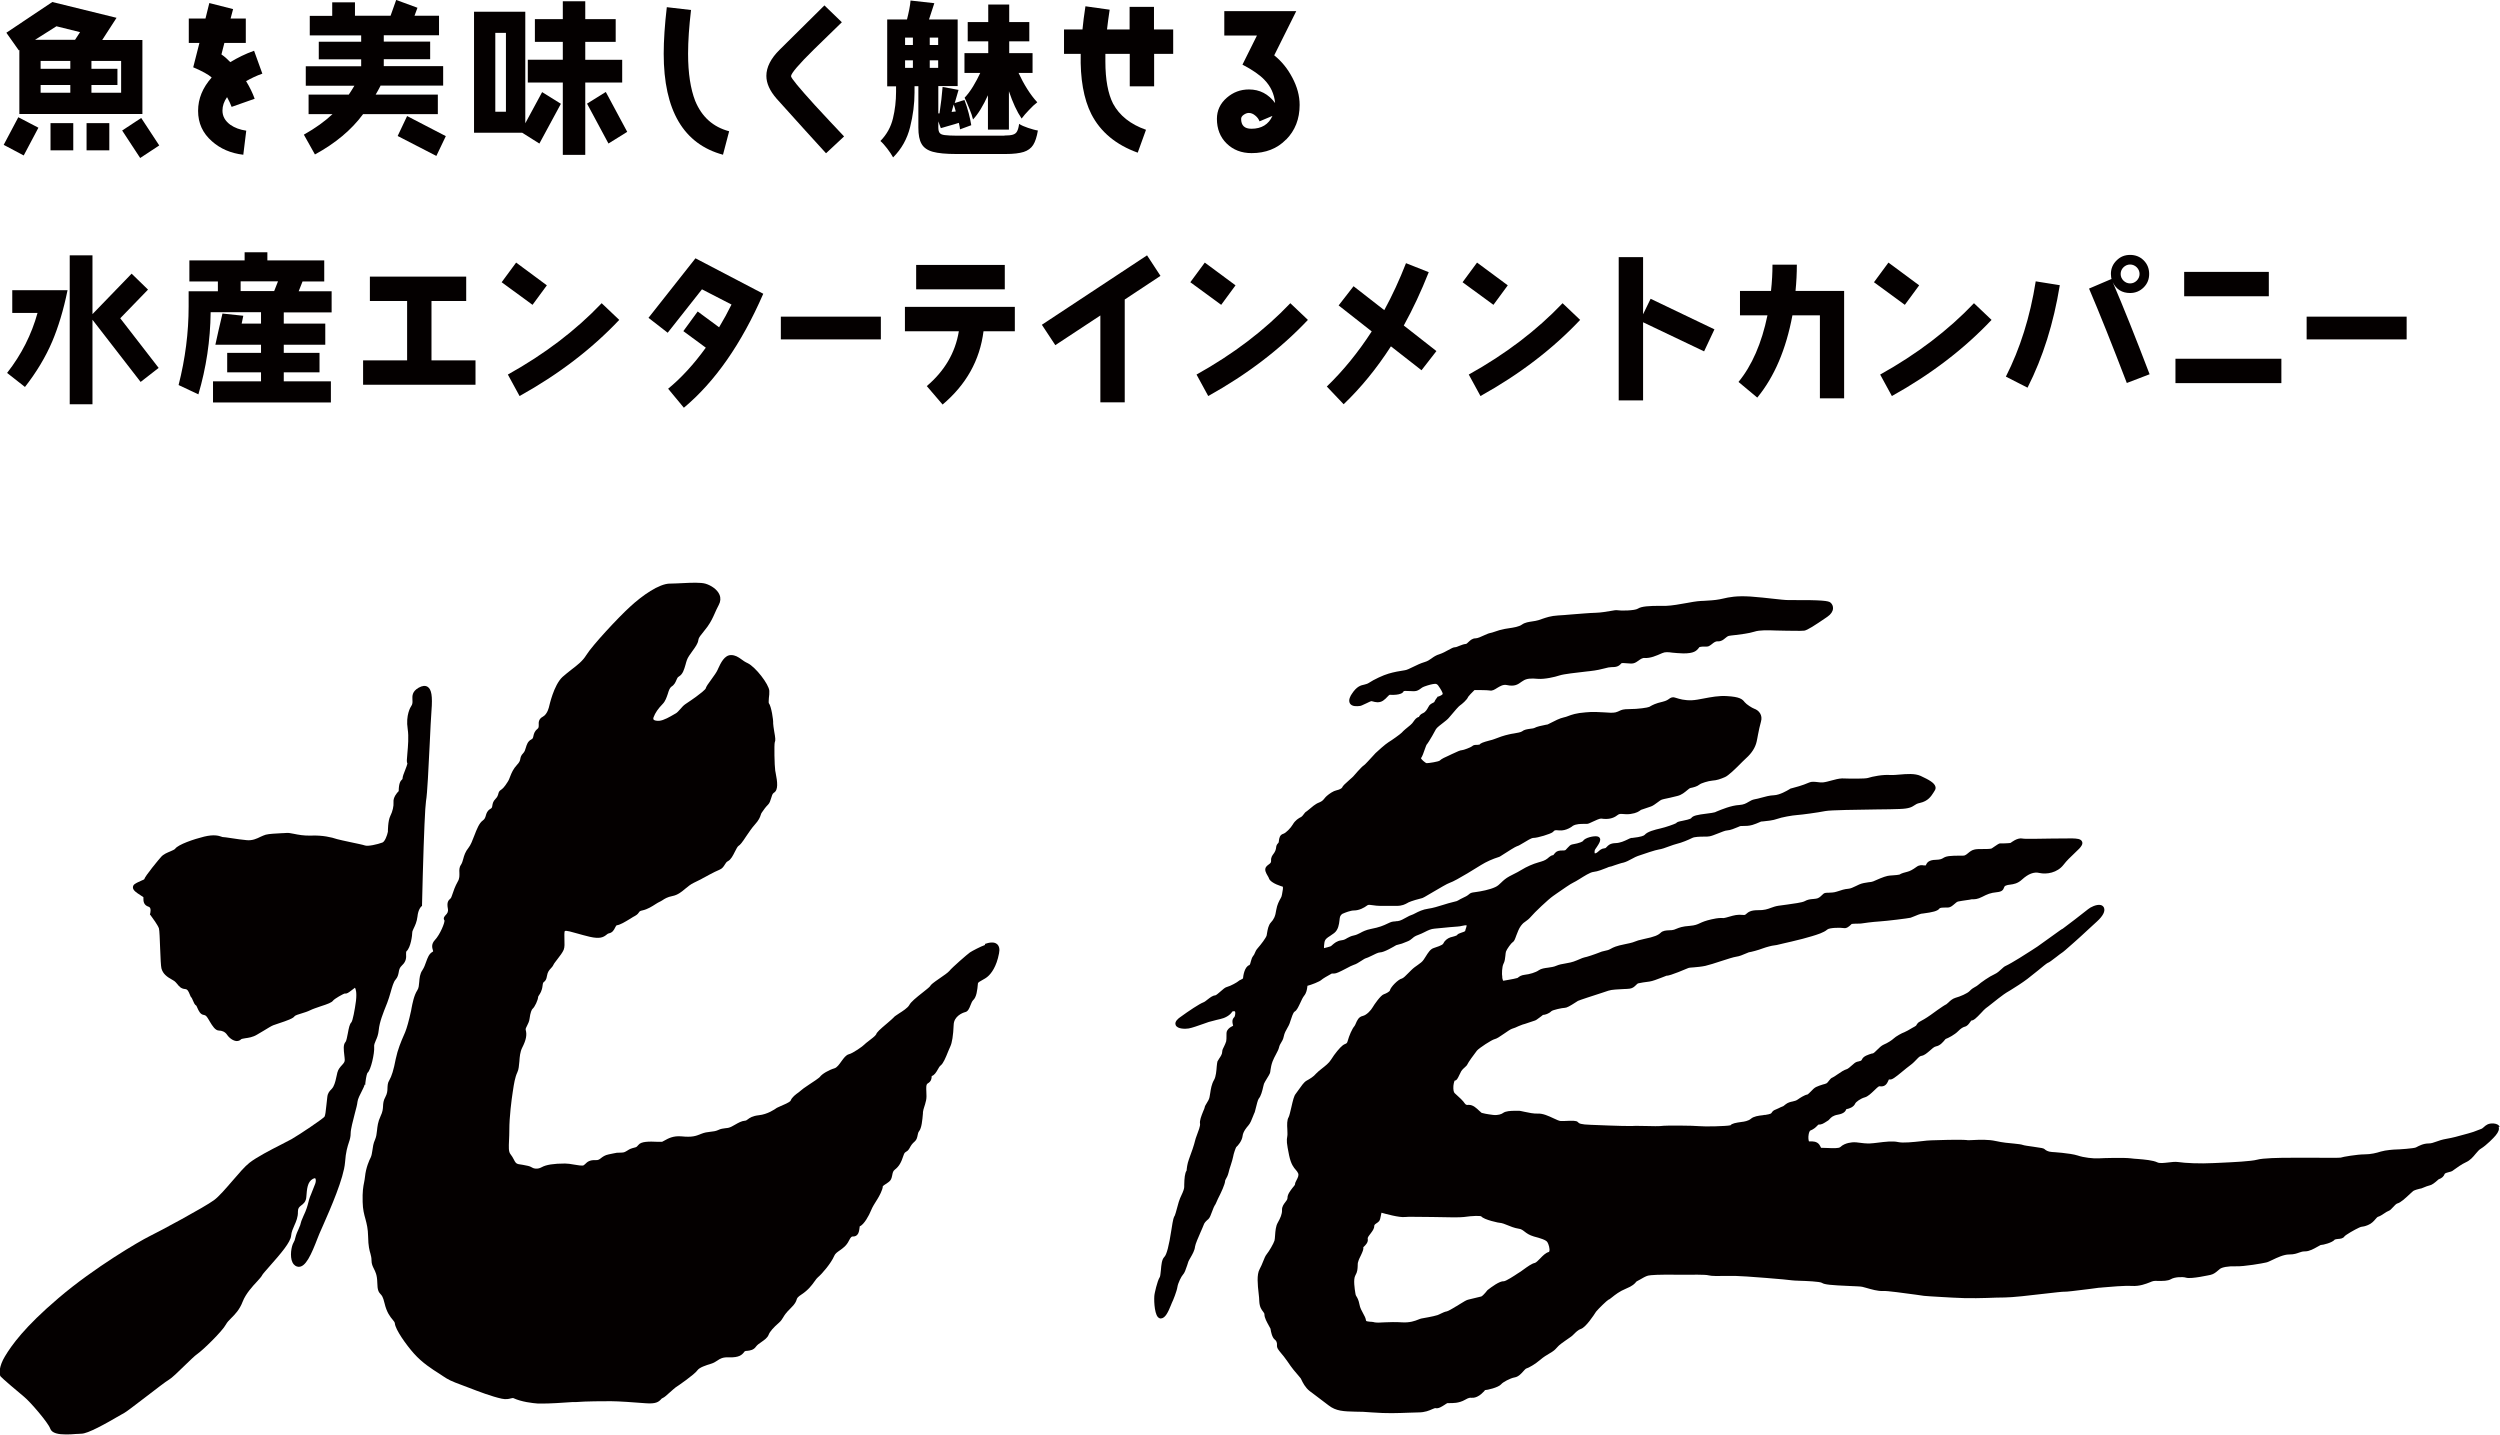 <?xml version="1.0" encoding="UTF-8"?><svg id="_レイヤー_1" xmlns="http://www.w3.org/2000/svg" width="59.7mm" height="34.26mm" viewBox="0 0 169.24 97.11"><defs><style>.cls-1{fill:#040000;stroke-width:0px;}</style></defs><path class="cls-1" d="M1.61,10.52l-1.36-.72.99-1.87,1.36.71-.99,1.87ZM1.31,7.7V3.38l-.04.02-.84-1.19L3.54.13l4.35,1.07-.97,1.5h2.72v5.01H1.31ZM3.81,1.78l-1.44.91h2.71l.34-.52-1.61-.4ZM4.76,4.12h-2.01v.53h2.01v-.53ZM4.76,5.75h-2.01v.52h2.01v-.52ZM3.42,10.17v-1.84h1.54v1.84h-1.54ZM5.86,10.17v-1.84h1.54v1.84h-1.54ZM8.2,4.12h-2.01v.53h1.76v1.1h-1.76v.52h2.01v-2.15ZM9.49,10.69l-1.22-1.86,1.29-.85,1.22,1.86-1.29.85Z"/><path class="cls-1" d="M16.66,5.49c.25.41.44.8.58,1.19l-1.56.55c-.08-.21-.18-.43-.31-.66-.21.3-.31.59-.31.91,0,.39.18.7.53.96.3.21.66.34,1.08.4l-.2,1.63c-.85-.1-1.56-.41-2.12-.91-.63-.55-.94-1.23-.94-2.06s.31-1.57.92-2.26c-.22-.2-.64-.43-1.25-.69l.42-1.65h-.72v-1.65h1.13l.26-1.05,1.61.41-.17.64h1.03v1.65h-1.45l-.2.78c.21.14.41.32.6.52.5-.3,1.02-.56,1.61-.77l.56,1.55c-.4.14-.77.32-1.12.52Z"/><path class="cls-1" d="M25.76,5.8c-.11.21-.22.42-.33.6h4.21v1.32h-5.06c-.79,1.07-1.88,1.98-3.26,2.73l-.75-1.34c.78-.44,1.42-.9,1.94-1.39h-1.62v-1.32h2.72c.13-.19.26-.4.38-.6h-3.29v-1.32h3.75v-.47h-2.87v-1.19h2.87v-.43h-3.48v-1.32h1.52V.15h1.54v.91h2.41l.38-1.07,1.44.53-.2.54h1.66v1.32h-3.74v.43h3.14v1.19h-3.14v.47h4.02v1.32h-4.26ZM29.54,10.55l-2.62-1.35.64-1.35,2.62,1.36-.64,1.34Z"/><path class="cls-1" d="M36.51,9.71l-1.16-.73h-3.26V.79h3.47v7.55l1.14-2.11,1.27.79-1.46,2.7ZM34.25,2.22h-.72v5.34h.72V2.22ZM39.62,5.58v4.9h-1.52v-4.9h-2.37v-1.54h2.37v-1.21h-1.89v-1.54h1.89V.08h1.52v1.21h2.06v1.54h-2.06v1.21h2.5v1.54h-2.5ZM41.19,9.71l-1.45-2.7,1.27-.79,1.45,2.7-1.27.79Z"/><path class="cls-1" d="M48.95,10.47c-2.67-.72-4.02-2.99-4.02-6.84,0-.89.07-1.95.21-3.15l1.64.19c-.13,1.11-.2,2.09-.2,2.96,0,1.33.17,2.39.48,3.19.45,1.09,1.21,1.77,2.3,2.06l-.42,1.6Z"/><path class="cls-1" d="M55.91,10.36c-.75-.81-1.86-2.05-3.34-3.69-.46-.53-.69-1.04-.69-1.54,0-.58.3-1.18.9-1.77l3.03-3,1.18,1.14c-.63.61-1.25,1.22-1.88,1.83-1.05,1.03-1.56,1.64-1.56,1.82,0,.13.54.78,1.61,1.96.66.72,1.32,1.42,1.98,2.12l-1.21,1.13Z"/><path class="cls-1" d="M67.98,9.17c.26,0,.46-.02.59-.06.13-.04.22-.11.28-.22.06-.11.11-.28.14-.51.15.1.36.19.6.27.25.08.47.15.67.18-.07.43-.18.76-.32.98-.14.22-.36.38-.64.47-.29.09-.69.14-1.22.14h-3.34c-.7,0-1.23-.05-1.59-.15-.36-.1-.62-.28-.76-.53-.15-.25-.22-.62-.22-1.11v-2.8h-.26v.43c0,.76-.1,1.54-.3,2.34s-.58,1.48-1.15,2.05c-.1-.18-.23-.38-.4-.6-.17-.22-.32-.39-.46-.51.43-.44.71-.95.85-1.53.14-.58.21-1.18.21-1.8v-.37h-.6V1.31h1.34c.12-.48.21-.9.24-1.28l1.61.18-.36,1.1h1.94v4.51h-1.31v1.85h.08c.1-.66.17-1.26.21-1.79l1.08.2-.26.89.66-.21c.11.29.21.59.29.91.08.32.14.59.17.8l-.76.28c0-.07-.03-.21-.08-.44-.11.04-.38.12-.81.24l-.41.12-.17-.46v.4c0,.18.03.3.09.38s.17.13.35.15.45.04.83.04h3.22ZM61.27,2.54v.5h.53v-.5h-.53ZM61.27,4.08v.51h.53v-.51h-.53ZM63.51,3.04v-.5h-.57v.5h.57ZM63.51,4.59v-.51h-.57v.51h.57ZM64.7,7.53c-.05-.2-.1-.35-.14-.46l-.14.5.29-.03ZM66.89,6.42c-.33.73-.67,1.29-1.02,1.66-.05-.21-.13-.45-.25-.73-.11-.28-.22-.53-.32-.74.19-.2.38-.45.57-.76.19-.31.35-.62.49-.92h-1.07v-1.34h1.61v-.8h-1.39v-1.3h1.39V.3h1.42v1.19h1.36v1.3h-1.36v.8h1.58v1.34h-.95c.17.37.37.74.59,1.09s.45.65.68.9c-.17.13-.36.3-.56.52-.21.21-.37.41-.5.58-.32-.47-.6-1.08-.86-1.85v2.6h-1.42v-2.34Z"/><path class="cls-1" d="M78.13,3.64v2.2h-1.65v-2.2h-1.65v.52c0,1.23.18,2.18.52,2.85.43.8,1.17,1.4,2.23,1.77l-.56,1.55c-1.47-.53-2.52-1.4-3.14-2.61-.52-1.03-.76-2.4-.72-4.08h-1.13v-1.65h1.25c.04-.45.11-.97.2-1.57l1.64.23c-.08.5-.13.95-.18,1.34h1.53V.46h1.65v1.53h1.3v1.65h-1.3Z"/><path class="cls-1" d="M87.06,9.44c-.6.62-1.39.92-2.33.92-.69,0-1.25-.22-1.69-.65-.44-.43-.66-.99-.66-1.67,0-.56.22-1.04.67-1.43.43-.37.92-.56,1.5-.56.73,0,1.32.31,1.77.92-.06-.62-.3-1.14-.74-1.59-.31-.32-.8-.66-1.47-1.01l.98-1.97h-2.21V.75h4.87l-1.49,2.99c.51.41.91.91,1.22,1.5.33.62.5,1.23.5,1.86,0,.95-.31,1.73-.91,2.34ZM85.27,8.22c-.05-.14-.14-.28-.29-.4-.14-.12-.29-.18-.44-.18-.11,0-.22.04-.34.12-.12.08-.18.18-.18.28,0,.45.23.67.7.67.68,0,1.16-.29,1.42-.87l-.88.37Z"/><path class="cls-1" d="M4.57,19.65c-.27,1.34-.63,2.5-1.03,3.45-.45,1.06-1.07,2.09-1.85,3.09l-1.21-.95c.98-1.25,1.66-2.61,2.06-4.06H.83v-1.54h3.74ZM6.26,27.36h-1.54v-10.08h1.54v3.98l2.65-2.74,1.11,1.08-1.88,1.94,2.6,3.36-1.22.95-3.26-4.21v5.73Z"/><path class="cls-1" d="M19.21,21.13v.77h2.81v1.43h-2.81v.55h2.42v1.32h-2.42v.61h3.19v1.43h-7.98v-1.43h3.25v-.61h-2.29v-1.32h2.29v-.55h-3.09c.12-.58.29-1.29.48-2.11l1.41.15c-.03.15-.07.33-.11.53h1.31v-.77h-3.41c-.02,1.91-.3,3.76-.83,5.56l-1.34-.63c.45-1.77.68-3.55.68-5.32v-1.03h1.98v-.66h-1.93v-1.43h3.74v-.55h1.54v.55h3.85v1.43h-1.47l-.26.66h2.23v1.43h-3.25ZM16.29,19.04v.66h2.27l.26-.66h-2.53Z"/><path class="cls-1" d="M24.58,26.04v-1.65h2.98v-4.02h-2.52v-1.65h6.52v1.65h-2.35v4.02h2.98v1.65h-7.61Z"/><path class="cls-1" d="M36.05,20.63l-2.09-1.53.98-1.33,2.08,1.54-.97,1.32ZM35.17,26.8l-.79-1.45c2.48-1.38,4.6-2.99,6.35-4.83l1.19,1.13c-1.86,1.97-4.11,3.69-6.74,5.15Z"/><path class="cls-1" d="M46.29,27.59l-1.06-1.28c.9-.74,1.75-1.67,2.55-2.78l-1.52-1.12.97-1.33,1.45,1.07c.3-.5.58-1.01.84-1.54l-2-1.03-2.32,2.94-1.3-1.01,3.18-4.03,4.59,2.4c-1.48,3.4-3.28,5.97-5.38,7.72Z"/><path class="cls-1" d="M52.86,22.97v-1.54h6.77v1.54h-6.77Z"/><path class="cls-1" d="M66.58,22.42c-.25,1.97-1.18,3.62-2.77,4.96l-1.07-1.25c1.2-1.02,1.93-2.25,2.17-3.71h-3.65v-1.65h7.44v1.65h-2.11ZM62.02,19.58v-1.65h6v1.65h-6Z"/><path class="cls-1" d="M76.14,20.28v6.95h-1.65v-5.88l-3.05,2.01-.91-1.38,7.12-4.7.91,1.39-2.42,1.6Z"/><path class="cls-1" d="M82.67,20.63l-2.09-1.53.98-1.33,2.08,1.54-.97,1.32ZM81.79,26.8l-.79-1.45c2.48-1.38,4.6-2.99,6.35-4.83l1.19,1.13c-1.86,1.97-4.11,3.69-6.74,5.15Z"/><path class="cls-1" d="M96.22,25.05l-2.06-1.61c-.96,1.49-2.02,2.79-3.2,3.92l-1.14-1.2c1.11-1.07,2.12-2.31,3.04-3.73l-2.24-1.76,1.01-1.3,2.08,1.62c.54-.99,1.03-2.05,1.47-3.18l1.54.61c-.51,1.29-1.07,2.49-1.69,3.61l2.21,1.73-1.01,1.3Z"/><path class="cls-1" d="M101.1,20.63l-2.09-1.53.98-1.33,2.08,1.54-.97,1.32ZM100.22,26.8l-.79-1.45c2.48-1.38,4.6-2.99,6.35-4.83l1.19,1.13c-1.86,1.97-4.11,3.69-6.74,5.15Z"/><path class="cls-1" d="M115.36,23.78l-4.13-1.97v5.29h-1.65v-9.7h1.65v3.87l.51-1.05,4.32,2.07-.7,1.49Z"/><path class="cls-1" d="M123.2,26.96v-5.62h-1.86c-.43,2.3-1.22,4.16-2.38,5.57l-1.27-1.06c.91-1.11,1.57-2.62,1.96-4.51h-1.86v-1.65h2.1c.07-.63.1-1.22.1-1.78h1.65c0,.58-.03,1.18-.09,1.78h3.29v7.27h-1.65Z"/><path class="cls-1" d="M128.95,20.63l-2.09-1.53.98-1.33,2.08,1.54-.97,1.32ZM128.07,26.8l-.79-1.45c2.48-1.38,4.6-2.99,6.35-4.83l1.19,1.13c-1.86,1.97-4.11,3.69-6.74,5.15Z"/><path class="cls-1" d="M137.26,26.24l-1.47-.75c.96-1.89,1.64-4.04,2.02-6.45l1.63.26c-.42,2.58-1.14,4.88-2.18,6.93ZM143.98,25.93c-1-2.61-1.85-4.74-2.56-6.4l1.52-.65.04.11c-.06-.14-.08-.3-.08-.45,0-.36.13-.67.39-.92.25-.25.55-.37.91-.37s.67.12.92.37c.25.25.37.56.37.92s-.12.66-.37.91c-.25.25-.56.38-.92.38-.54,0-.94-.24-1.18-.74.72,1.67,1.55,3.75,2.5,6.24l-1.54.59ZM144.65,18.09c-.12-.12-.28-.19-.45-.19s-.33.07-.45.19-.19.27-.19.45.07.33.19.45.27.19.45.19.33-.07.45-.19.19-.28.19-.45-.07-.33-.19-.45Z"/><path class="cls-1" d="M147.27,25.93v-1.65h7.17v1.65h-7.17ZM147.86,20.05v-1.65h5.73v1.65h-5.73Z"/><path class="cls-1" d="M156.15,22.97v-1.54h6.77v1.54h-6.77Z"/><path class="cls-1" d="M24.73,73.43v-.1c.06-.51.12-.67.15-.71.23-.18.48-1.34.45-1.73-.02-.17.04-.29.11-.46.08-.17.17-.39.2-.71.05-.54.31-1.18.53-1.73l.04-.1c.09-.23.16-.47.23-.71.1-.35.2-.72.34-.87.15-.17.18-.34.21-.49.03-.17.05-.32.24-.49.29-.27.27-.55.26-.73,0-.13,0-.18.03-.21.29-.26.39-1.09.39-1.29,0-.06.05-.15.1-.27.09-.18.21-.44.25-.78.05-.5.25-.68.25-.68l.06-.05v-.07s.02-.86.05-1.98c.08-2.89.16-4.68.22-5.05.09-.49.17-2.28.25-3.86.04-.94.09-1.82.12-2.25.08-1,0-1.45-.26-1.62-.16-.1-.36-.08-.61.06-.45.26-.43.56-.42.81.01.16.02.3-.09.45-.02.02-.38.59-.23,1.54.08.52.02,1.16-.02,1.62-.04.45-.06.62,0,.69,0,.07-.09.31-.15.46-.09.23-.18.44-.18.59l-.02.04c-.12.11-.23.25-.24.8-.12.12-.38.42-.35.75.02.27-.06.62-.22.94-.16.32-.16,1.01-.16,1.06-.05.26-.21.67-.37.73-.35.13-.98.27-1.18.2-.14-.05-.54-.13-.96-.22-.4-.09-.81-.17-.93-.21-.38-.13-.99-.27-1.75-.24-.48.02-.89-.06-1.18-.12-.21-.04-.36-.07-.47-.06-.08,0-.22.02-.39.02-.36.02-.81.04-1.04.1-.11.03-.23.09-.35.14-.26.13-.56.27-.94.23-.32-.03-.69-.08-1-.13-.34-.05-.53-.08-.62-.08-.02,0-.06-.01-.1-.03-.18-.06-.49-.16-1.16,0-.69.17-1.75.53-1.96.82-.04.06-.2.12-.33.18-.21.09-.45.18-.62.37-.13.14-1.1,1.31-1.14,1.51-.02.03-.13.07-.22.11-.13.06-.3.13-.44.23-.08.06-.11.14-.11.22,0,.2.25.36.5.52.08.05.19.13.21.14,0,.02,0,.07,0,.1,0,.15,0,.44.36.55.2.06.1.44.1.44l-.02.08.05.06c.13.17.49.67.56.88.04.13.06.79.08,1.31.03.76.05,1.23.09,1.4.1.37.36.57.78.8.14.07.21.17.3.27.11.14.24.31.53.33.16.01.23.17.31.37.04.1.07.18.12.21.02.02.05.11.08.17.07.16.13.32.23.36.02.02.06.11.08.16.09.2.2.45.43.48.15.02.2.09.35.34l.07.12c.17.28.36.6.62.6.17,0,.4.07.54.28.16.24.43.42.65.43.12,0,.23-.04.3-.12.03-.03.17-.05.28-.07.22-.03.52-.07.81-.25.16-.09.3-.18.44-.26.28-.17.52-.32.65-.37.05-.02.17-.06.32-.11.7-.23,1.03-.36,1.12-.5.04-.06.3-.14.47-.19.2-.06.42-.13.6-.22.16-.08.43-.17.69-.26.5-.16.76-.26.85-.39.09-.12.7-.47.8-.48.13.03.25-.06.47-.23.06-.05.16-.12.21-.16.04.06.14.27.07.89-.08.61-.22,1.34-.31,1.45-.12.12-.17.36-.24.74-.04.21-.1.52-.15.58-.18.19-.13.54-.09.91.01.11.03.22.03.32,0,.13-.06.21-.19.35-.11.12-.25.27-.31.5-.01.05-.03.11-.04.18-.05.23-.11.55-.24.79-.03.06-.08.11-.13.17-.11.11-.24.24-.27.51-.02.2-.04.38-.06.54-.04.42-.08.72-.13.8-.12.15-1.64,1.18-2.23,1.52-.16.09-.41.22-.71.37-.71.36-1.67.86-2.14,1.23-.32.25-.72.72-1.15,1.22-.45.52-.91,1.06-1.25,1.31-.65.48-3.7,2.12-4.4,2.46-.61.3-3.71,2.1-6.14,4.18-2.29,1.95-3.16,3.18-3.61,3.93-.4.66-.42,1.2-.3,1.36.08.11,1.26,1.11,1.59,1.38.41.33,1.63,1.75,1.77,2.15.11.33.58.4,1.08.4.21,0,.44-.01.64-.03.15,0,.29-.02.39-.02.44,0,1.6-.65,2.68-1.28l.2-.11c.15-.08.66-.47,1.47-1.09.65-.5,1.39-1.07,1.57-1.17.21-.12.64-.54,1.08-.97.34-.33.69-.67.84-.77.37-.25,1.7-1.54,1.95-2.01.08-.15.21-.28.36-.43.25-.25.56-.56.77-1.11.21-.54.67-1.04.98-1.37.18-.2.3-.33.35-.44.03-.06.27-.33.48-.57.78-.88,1.43-1.64,1.47-2.08.02-.26.12-.47.22-.7.12-.27.25-.56.24-.93,0-.24.08-.31.22-.42.15-.11.33-.25.35-.59.04-.52.07-1.01.44-1.21.09-.05.14-.05.16-.04.05.04.06.22,0,.37-.08.22-.18.47-.28.71l-.07.17c-.04.11-.08.23-.11.37-.06.24-.14.53-.33.92-.15.33-.17.42-.19.5-.01.07-.03.14-.16.43-.16.34-.19.5-.22.61-.02.09-.03.14-.1.26-.16.26-.27.96-.08,1.35.11.22.27.29.39.3.5.06.89-.84,1.31-1.93.04-.11.08-.21.12-.3.05-.13.14-.33.26-.59.49-1.11,1.4-3.19,1.48-4.25.05-.72.17-1.07.26-1.35.07-.2.12-.38.12-.61,0-.28.16-.87.28-1.34.09-.34.17-.63.18-.79.02-.2.19-.53.31-.76.11-.21.16-.33.17-.41Z"/><path class="cls-1" d="M66.67,63.97c-.29.1-.86.4-1.01.5-.16.11-1.21,1.02-1.4,1.26-.08.1-.38.31-.63.48-.45.31-.62.44-.67.55-.04.06-.28.25-.47.4-.48.38-.83.66-.94.88-.1.18-.45.41-.69.56-.21.14-.32.21-.37.28-.03.04-.23.21-.39.35-.56.47-.75.65-.79.79-.04.09-.35.33-.5.44-.16.12-.24.19-.29.24-.09.11-.79.6-1.05.66-.2.05-.35.26-.51.48-.14.2-.3.42-.46.47-.4.12-.85.38-1,.59-.06.07-.45.34-.69.49-.36.24-.5.34-.56.4-.02.02-.11.09-.17.14-.21.15-.47.34-.55.56-.04.12-.54.32-.7.39-.14.06-.2.09-.24.11-.14.1-.63.44-1.22.5-.44.05-.62.18-.75.28-.08.06-.12.09-.19.09-.23.02-.44.14-.65.26-.11.06-.21.12-.32.17-.13.06-.24.07-.36.08-.14.02-.3.03-.5.13-.15.07-.33.09-.51.11-.2.02-.4.05-.62.14-.38.16-.63.24-1.34.17-.56-.05-.91.15-1.14.28-.07.04-.14.08-.17.09-.05,0-.15,0-.28,0-.61-.03-1.14-.03-1.32.21q-.11.14-.19.16c-.05.01-.12.03-.22.06-.17.05-.28.12-.37.18-.12.07-.19.12-.37.12-.29,0-.36.01-.57.06-.07.02-.17.03-.29.06-.26.05-.4.16-.52.25-.11.09-.19.15-.37.14-.41-.02-.57.13-.69.25-.04.03-.07.07-.12.1-.08.05-.44-.01-.66-.05-.21-.04-.43-.07-.6-.07-.76,0-1.28.08-1.58.25-.3.17-.58.08-.69,0-.12-.08-.32-.11-.58-.16-.1-.02-.21-.03-.31-.05-.15-.03-.21-.12-.31-.32-.06-.11-.12-.23-.22-.35-.14-.17-.12-.48-.1-.95.01-.21.02-.45.02-.71,0-.86.15-2.04.23-2.55l.02-.13c.06-.4.13-.86.29-1.2.1-.2.11-.46.14-.74.02-.32.05-.65.19-.93.27-.53.33-.87.24-1.2-.02-.08.02-.16.09-.29.06-.13.15-.28.17-.48.05-.41.15-.62.2-.66.15-.12.38-.61.38-.82,0-.01.03-.06.05-.09.08-.12.21-.3.25-.66.02-.19.05-.22.09-.25.09-.07.17-.15.21-.42.04-.25.14-.37.25-.49.07-.07.14-.15.19-.26.04-.09.16-.23.27-.38.17-.22.34-.44.42-.63.07-.17.06-.43.05-.71,0-.2-.02-.49.03-.56.08-.05.51.07.85.17.25.07.53.15.83.22.7.16.93.03,1.14-.14.06-.05.1-.08.15-.09.25-.04.36-.24.43-.39.04-.07.08-.16.12-.16.2-.02.51-.2.92-.45.12-.08.24-.15.32-.19.16-.09.22-.18.26-.24.04-.06.06-.09.25-.13.32-.07.64-.27.87-.42.1-.06.19-.12.24-.14.07-.03.14-.07.22-.12.15-.1.33-.22.69-.29.36-.07.62-.29.87-.5.17-.14.35-.29.56-.39.5-.24.6-.3.61-.31,0,0,.83-.46,1.12-.57.21-.08.3-.23.38-.36.06-.1.11-.18.21-.23.2-.1.34-.38.47-.64.07-.14.18-.35.23-.38.14-.08.29-.29.54-.67.18-.26.37-.55.56-.76.3-.33.37-.52.42-.68.02-.07.04-.12.08-.17.15-.22.25-.36.42-.53.11-.11.15-.27.2-.42.05-.17.09-.32.19-.38.31-.18.24-.74.12-1.34-.01-.06-.02-.12-.03-.16-.05-.32-.08-1.76-.03-1.92.06-.11.04-.3-.04-.74-.03-.2-.07-.43-.07-.53.02-.25-.13-1.17-.29-1.37-.03-.04,0-.23,0-.35.02-.15.04-.32.03-.49-.03-.45-.94-1.62-1.46-1.87-.18-.08-.32-.18-.44-.27-.21-.15-.41-.28-.69-.28-.45,0-.7.54-.88.93l-.03.07c-.07.16-.25.41-.41.63-.23.31-.37.51-.4.64-.02.03-.15.24-1.37,1.05-.12.08-.23.2-.34.33-.11.12-.21.24-.3.29-.04.02-.08.05-.14.08-.24.14-.69.41-1,.43-.23.01-.35-.04-.38-.09-.02-.03-.02-.08,0-.14.12-.32.31-.59.61-.9.2-.2.28-.47.36-.7.06-.21.13-.4.24-.48.21-.13.28-.31.34-.45.05-.12.08-.19.17-.24.27-.16.35-.47.45-.81.03-.1.05-.2.09-.3.06-.18.22-.4.38-.62.19-.26.36-.5.39-.71.02-.17.1-.27.27-.48.09-.12.21-.26.35-.45.24-.34.36-.6.48-.87.08-.18.16-.37.29-.61.12-.22.14-.46.05-.68-.15-.37-.58-.64-.94-.75-.33-.1-.97-.07-1.58-.04-.28.01-.55.03-.78.03-.02,0-.04,0-.05,0-.74,0-1.89.81-2.72,1.58-.8.73-2.53,2.59-2.95,3.26-.25.41-.61.68-1,.98-.2.16-.41.32-.61.5-.6.56-.89,1.95-.91,2.01,0,0-.1.51-.42.68-.29.15-.29.39-.28.55,0,.14,0,.21-.09.28-.2.16-.24.34-.27.48-.03.13-.04.18-.14.23-.24.12-.31.35-.37.55-.04.15-.09.29-.18.38-.16.16-.18.29-.2.4-.02.1-.04.2-.22.39-.26.28-.37.55-.46.78-.05.14-.1.27-.19.4-.22.35-.34.45-.46.53-.11.07-.14.18-.16.27-.03.1-.06.2-.19.33-.17.17-.19.33-.21.45-.02.11-.02.16-.13.22-.21.12-.27.3-.31.45-.04.14-.07.24-.21.34-.24.17-.4.58-.57,1.02-.12.32-.25.65-.39.82-.22.27-.3.53-.36.76-.04.15-.08.28-.15.39-.13.18-.12.37-.11.55,0,.19.02.37-.11.59-.18.32-.29.63-.36.85-.04.11-.07.21-.1.26-.01.02-.03.04-.06.06-.13.12-.23.25-.15.67.04.22-.05.32-.14.42-.07.07-.21.22-.09.37.03.15-.3.96-.65,1.33-.26.28-.18.53-.14.67.01.04.03.09.02.1,0,0-.01.01-.04.03-.24.13-.33.4-.43.67-.07.19-.13.38-.25.56-.18.26-.2.55-.22.81-.02.22-.03.41-.13.56-.23.35-.33.91-.39,1.21-.01.06-.02.1-.03.17-.15.69-.29,1.18-.4,1.45l-.09.21c-.18.41-.42.98-.55,1.61-.14.74-.28,1.18-.44,1.45-.11.17-.11.35-.12.53,0,.18-.02.37-.14.59-.14.25-.15.44-.16.63-.01.18-.02.37-.17.68-.18.38-.21.7-.24.98-.02.22-.05.41-.13.6-.12.26-.15.51-.18.73-.03.18-.05.34-.11.47-.1.19-.33.7-.39,1.31-.01.14-.04.25-.06.38-.06.29-.12.63-.1,1.33.01.51.1.84.19,1.16.09.34.17.65.18,1.18.01.65.09.94.16,1.17.04.16.07.27.07.45,0,.24.08.4.16.56.1.2.22.42.23.93.01.53.09.65.22.79.08.08.17.18.27.61.15.64.39.93.55,1.12.09.11.14.17.15.25.03.42.78,1.47,1.29,2.04.57.64,1.22,1.05,1.74,1.38l.24.16c.35.23.48.31,1.35.63l.37.14c.67.26,1.59.61,2.25.75.28.06.47.02.61-.02.09-.02.14-.03.17-.02.56.26,1.29.34,1.68.37.07,0,.16,0,.27,0,.51,0,1.37-.05,2.03-.1h.23c.74-.06,1.9-.06,2.4-.06s1.6.08,2.37.14c.66.05.85-.09,1.01-.26.04-.05.07-.08.13-.1.1-.04.26-.18.5-.4.14-.12.29-.26.36-.31.13-.08,1.29-.88,1.48-1.16.14-.2.58-.34.94-.45.17-.05.3-.14.41-.21.19-.13.36-.24.81-.22.66.02.85-.16,1-.35.02-.02.03-.05.05-.06.02-.02.11-.03.17-.03.18-.02.43-.05.59-.29.08-.11.23-.22.37-.31.2-.14.4-.28.48-.48.08-.22.33-.5.7-.82.15-.13.21-.24.28-.35.08-.14.19-.32.51-.63.31-.3.37-.46.41-.59.03-.1.06-.17.35-.36.44-.29.69-.63.86-.87.09-.13.17-.23.24-.29.26-.21.89-.95,1.09-1.43.07-.17.21-.26.38-.38.21-.15.45-.31.62-.66.14-.28.2-.28.26-.28.07,0,.18,0,.29-.1.12-.12.14-.3.16-.44,0-.05.01-.11.02-.15.29-.1.65-.78.75-1.04.12-.3.28-.53.39-.71l.08-.13c.07-.11.35-.61.34-.83.02-.03.13-.11.2-.15.12-.08.25-.16.32-.26s.1-.23.12-.34c.03-.15.05-.28.17-.37.3-.23.44-.5.59-.96.06-.19.11-.21.17-.25.07-.04.15-.09.23-.23.13-.24.19-.32.36-.47.14-.12.17-.28.2-.43.02-.1.04-.2.1-.27.17-.21.22-.74.26-1.22v-.07c.02-.13.04-.21.08-.33.04-.11.08-.25.13-.46.04-.18.03-.38.02-.58-.01-.26-.03-.5.09-.57.25-.14.26-.34.27-.45,0-.03,0-.05,0-.05.19-.06.3-.25.41-.44.06-.11.13-.23.2-.28.17-.13.33-.5.52-.98.05-.13.1-.24.13-.3.12-.25.2-.75.23-1.48.02-.56.58-.8.78-.85.19-.04.28-.26.36-.47.05-.13.11-.27.17-.33.24-.21.29-.69.33-1.13,0-.08.12-.14.3-.24.13-.07.27-.15.39-.26.2-.18.57-.63.74-1.55.06-.29.01-.49-.13-.62-.22-.19-.57-.1-.81-.02Z"/><path class="cls-1" d="M169.22,76.28c-.05-.13-.19-.21-.4-.23h0c-.37-.03-.54.12-.67.24-.07.06-.12.11-.19.13-.11.04-.2.07-.29.11-.15.06-.3.12-.57.19l-.33.09c-.35.1-.75.21-1.17.28-.28.05-.49.12-.68.19-.19.07-.34.12-.5.12-.38,0-.68.17-.87.27-.14.07-1.17.14-1.36.14-.11,0-.68.04-1.02.14-.28.09-.66.19-1.12.19s-1.48.17-1.59.22c-.1.02-.86.01-1.47.01-.54,0-1.08,0-1.33,0-.14,0-.34,0-.58,0-.8,0-1.89.02-2.28.13-.39.11-1.62.17-2.51.21l-.45.02c-.9.05-1.94,0-2.38-.07-.21-.03-.46,0-.69.03-.28.03-.57.07-.73-.01-.29-.14-.85-.19-1.34-.23-.16-.01-.31-.02-.44-.04-.49-.06-1.84-.02-2.2,0-.34.02-1-.05-1.4-.19-.52-.17-1.74-.24-1.75-.24-.29-.02-.42-.12-.51-.2-.06-.05-.17-.08-.77-.16-.27-.04-.61-.08-.7-.12-.11-.04-.31-.06-.59-.09-.35-.03-.78-.07-1.22-.17-.54-.12-1.12-.09-1.54-.07-.2.01-.37.02-.46,0-.36-.04-2.06,0-2.38.02-.17,0-.41.03-.68.06-.55.06-1.23.13-1.55.06-.38-.09-.92-.02-1.4.04-.2.02-.38.05-.51.05-.27.01-.53-.02-.74-.05-.14-.02-.25-.03-.34-.03-.1,0-.62.02-.93.32-.11.11-.56.08-.83.07-.12,0-.23-.01-.32-.01-.13,0-.16-.01-.16,0,0-.01-.01-.02-.02-.04-.02-.04-.05-.11-.1-.18-.17-.23-.45-.22-.63-.22-.03,0-.05,0-.07,0-.03-.07-.06-.26-.02-.47.02-.13.07-.23.09-.25.27-.11.4-.24.49-.34.06-.06.08-.08.09-.08.19.02.34-.08.47-.16.04-.03.08-.05.11-.07.07-.03.12-.08.17-.14.1-.11.22-.24.57-.3.38-.07.5-.21.56-.37.19-.03.5-.14.6-.38.05-.11.36-.34.65-.42.2-.05.42-.26.63-.46.11-.11.28-.27.34-.29.19.02.44.04.6-.33.01-.03.04-.09.06-.13h.05c.16.03.36-.12.89-.56.17-.14.34-.28.49-.39.21-.15.34-.3.45-.41.15-.16.22-.22.33-.24.19-.03.36-.18.55-.34.14-.13.31-.28.43-.3.28-.05.47-.29.59-.43.02-.03.04-.05.06-.07.15-.05.61-.28.86-.54q.24-.24.43-.29c.18-.04.28-.19.36-.3.03-.04.08-.11.09-.12.16,0,.33-.16.67-.52.12-.13.24-.26.31-.31.09-.06.25-.19.44-.34.27-.21.6-.48.78-.6.1-.07.25-.17.43-.27.35-.22.79-.49,1.17-.78.23-.18.49-.39.73-.58.25-.21.57-.47.64-.5.1-.03.27-.16.62-.43.13-.1.28-.22.32-.24.09-.05.33-.26.78-.66.08-.07.15-.13.18-.16.09-.07.56-.51.94-.86.22-.2.4-.37.48-.44.43-.39.59-.71.49-.95-.04-.09-.12-.16-.23-.18-.27-.06-.69.15-.84.28-.16.14-1.64,1.27-1.73,1.33-.04.01-.09.04-.96.67-.33.24-.68.49-.74.53-.06.04-.24.15-.43.28-.28.18-.61.39-.79.5-.32.2-.77.46-.93.53-.1.04-.19.13-.29.22-.13.12-.28.26-.46.34-.36.16-.94.57-1.13.74-.06.05-.12.09-.2.13-.11.06-.23.13-.36.27-.16.17-.66.38-.96.46-.2.06-.36.2-.48.32-.05.05-.11.1-.14.12-.19.08-1.05.71-1.06.72-.32.23-.6.38-.73.45-.14.07-.18.15-.22.21-.02.05-.04.08-.12.12l-.18.1c-.18.11-.44.26-.53.29-.16.05-.59.29-.73.43-.1.1-.42.31-.67.41-.16.07-.31.22-.45.36-.1.1-.22.22-.29.24h-.05c-.25.08-.59.17-.69.42-.03.07-.09.09-.23.12-.03,0-.06.01-.09.02-.11.03-.22.12-.36.25-.11.1-.27.24-.36.26-.15.04-.36.17-.63.36-.11.08-.25.17-.3.19-.12.04-.2.15-.27.24-.05.07-.1.13-.15.16-.07.03-.15.06-.25.08-.15.05-.32.1-.46.17-.12.06-.24.18-.35.3-.08.08-.2.2-.24.21-.18.02-.53.25-.64.33-.11.08-.22.11-.36.14-.15.03-.32.07-.48.2-.14.12-.16.13-.23.15-.05.02-.11.04-.22.1-.09.04-.15.07-.2.09-.13.05-.21.09-.3.24-.05.08-.33.11-.42.13h-.08s-.05.02-.09.02c-.29.03-.62.08-.8.24-.17.15-.49.2-.6.21-.44.06-.69.11-.78.23-.3.07-1.76.1-2.12.06-.39-.04-2.29-.06-2.59-.01-.14.02-.59.01-1,0-.35,0-.72-.02-.95,0-.49.02-2.76-.08-2.79-.08-.71-.02-.8-.1-.86-.16-.01-.01-.03-.03-.04-.04-.1-.08-.31-.09-.88-.06-.11,0-.21,0-.28,0-.08,0-.28-.09-.47-.18-.34-.16-.73-.34-1.07-.32-.28.01-.62-.06-.89-.12-.23-.05-.35-.08-.44-.07-.04,0-.11,0-.18,0-.34,0-.67.02-.84.15-.09.07-.34.17-.67.13-.42-.05-.73-.12-.78-.14-.03-.02-.1-.09-.16-.14-.18-.17-.42-.41-.71-.4-.18.01-.19,0-.28-.11-.03-.04-.06-.08-.09-.12-.11-.13-.21-.22-.31-.31-.08-.07-.17-.15-.28-.26-.06-.06-.1-.24-.08-.49.02-.21.08-.34.08-.35.15-.01.22-.17.32-.38.04-.09.09-.19.13-.26.08-.12.17-.2.25-.27.08-.07.14-.13.17-.2.05-.12.42-.64.64-.92.15-.18,1.01-.74,1.2-.78.14-.03.34-.16.64-.37.2-.14.42-.29.53-.33.14-.04.31-.11.45-.18.11-.05.24-.1.28-.11.07-.01.2-.06.41-.13.13-.05.31-.11.36-.12.1-.02.22-.1.41-.25.08-.06.19-.14.19-.15.13,0,.4-.08.57-.25.09-.09.75-.23.91-.23.13,0,.35-.12.75-.38.06-.04.12-.07.14-.09.1-.05,1.08-.37,1.61-.54l.45-.15c.23-.08.67-.09,1-.11.19,0,.36-.02.46-.03.2-.03.32-.15.41-.24.06-.06.11-.11.16-.12.19-.04.42-.08.76-.12.2-.03.52-.15.8-.26.15-.06.34-.13.36-.14.19.04,1.44-.51,1.45-.51.06-.03.22-.04.38-.05.22-.02.49-.04.78-.1.26-.06.67-.19,1.06-.32.43-.14.87-.28,1.03-.3.23-.03.45-.13.64-.21.09-.04.18-.08.22-.09.16-.02.65-.15.93-.26.27-.1.67-.2.74-.2.08,0,.27-.04.71-.15.17-.04.36-.09.52-.12.49-.11,1.04-.26,1.37-.36.36-.11.8-.24,1.04-.45.14-.13.89-.14,1.11-.1.2.04.36-.11.47-.21.03-.02.06-.06.07-.07.05-.01.26-.02.37-.02.12,0,.24,0,.28-.01.11-.02.76-.11,1.25-.14.49-.03,1.93-.21,2.09-.25.06-.02.16-.06.28-.11.15-.06.33-.14.43-.16.04,0,.09-.01.16-.02.61-.08.96-.16,1.08-.33.05-.07.26-.07.4-.07.07,0,.13,0,.19,0,.17-.01.3-.13.43-.24.09-.08.18-.16.26-.17.12-.03.32-.05.49-.08.22-.03.35-.05.42-.07.02,0,.05,0,.08,0,.12,0,.31,0,.62-.16.38-.19.54-.27,1.01-.32.32-.03.42-.14.48-.32.02-.06.03-.08.1-.12.09-.04.2-.06.31-.07.23-.03.51-.07.81-.35.42-.38.8-.53,1.17-.44.49.11,1.21-.01,1.63-.55.23-.3.47-.52.69-.73.13-.12.25-.24.38-.37.13-.14.26-.31.19-.47-.08-.2-.37-.21-.67-.22-.2,0-.74,0-1.36.01-.79.01-1.87.04-2,0-.35-.08-.79.28-.8.29-.07.03-.38.03-.51.04-.11,0-.2,0-.23,0-.08.02-.17.08-.33.19-.07.05-.15.11-.22.15-.07.04-.41.04-.61.04-.21,0-.41,0-.54.03-.2.04-.33.15-.45.25-.08.07-.15.12-.22.15-.09.03-.25.02-.41.02-.2,0-.43,0-.67.03-.22.03-.32.09-.4.14-.09.05-.17.1-.49.11-.47.01-.59.19-.66.35,0,.01-.01.03,0,.03-.03,0-.08,0-.13,0-.13-.02-.31-.05-.51.1-.26.19-.45.29-.62.33-.13.03-.43.11-.53.19-.05.02-.29.04-.44.05-.15.01-.29.02-.37.04-.22.04-.78.28-.97.37-.06.03-.19.05-.32.06-.2.03-.43.06-.63.15-.08.04-.16.07-.23.11-.19.09-.35.17-.51.18-.25.02-.47.09-.7.17l-.1.03c-.17.06-.39.06-.56.07-.08,0-.14,0-.18.01-.1.01-.17.08-.25.16-.1.1-.22.21-.39.23l-.17.02c-.24.02-.38.03-.62.16-.15.08-.74.16-1.17.22-.22.03-.43.06-.59.08-.2.03-.36.09-.5.14-.24.09-.46.17-.9.16-.47,0-.64.13-.76.24-.08.07-.11.1-.24.08-.37-.04-.61.03-.89.11-.08.02-.16.05-.25.07-.15.04-.19.04-.26.03-.11,0-.24-.02-.73.09-.4.09-.61.18-.78.26-.19.09-.33.15-.68.18-.54.04-.71.12-.89.19-.05.02-.11.05-.18.07-.09.03-.21.04-.33.04-.21.01-.43.02-.58.17-.17.16-.4.27-1.13.42-.37.08-.47.12-.57.16-.1.04-.2.09-.71.19-.61.12-.8.22-.96.31-.09.05-.16.09-.32.12-.26.05-.35.09-.5.15-.11.04-.25.1-.53.19-.25.08-.35.11-.42.12-.12.03-.15.04-.52.2-.32.14-.58.18-.81.22-.2.03-.4.07-.59.15-.17.08-.37.1-.56.13-.23.03-.46.06-.62.17-.22.16-.65.28-.95.31-.26.03-.37.12-.45.18-.03.02-.04.04-.06.04-.07.03-.41.09-.63.13-.11.02-.2.04-.28.05-.04,0-.06,0-.06,0h0s-.04-.12-.05-.18v-.07c-.04-.18-.02-.7.08-.89.09-.16.11-.37.13-.55.01-.11.02-.22.04-.28.06-.17.36-.58.45-.63.11-.06.16-.21.25-.46.08-.21.18-.48.31-.65.13-.17.22-.24.33-.31.1-.07.21-.15.34-.3.24-.29,1.19-1.19,1.51-1.41l.27-.19c.35-.24.93-.65,1.1-.72.09-.04.24-.13.42-.24.29-.18.72-.46.94-.48.29-.03.66-.18.91-.28.09-.04.16-.07.19-.07.06,0,.16-.04.36-.11.19-.06.44-.15.57-.17.16-.04.39-.15.6-.27.15-.08.28-.15.38-.18.43-.15,1.2-.41,1.42-.44.18-.02.45-.12.72-.22.19-.07.37-.13.49-.16.34-.08.79-.27,1.05-.4.15-.08.54-.09.8-.09.15,0,.29,0,.37-.02.13-.02.33-.1.56-.19.23-.09.51-.21.64-.21.21-.01.51-.14.73-.23.09-.04.16-.07.19-.07.03,0,.07,0,.13,0,.17,0,.42,0,.65-.07.19-.06.34-.12.45-.17.05-.02.12-.05.14-.06.02,0,.07,0,.13-.01.24-.02.7-.07.96-.17.29-.11,1.03-.24,1.34-.26.31-.02,1.36-.16,1.92-.27.36-.07,2.15-.09,3.46-.11.65,0,1.23-.02,1.56-.03.67-.02.84-.14,1.01-.25.09-.06.17-.12.37-.16.55-.12.76-.45.92-.7.03-.05.06-.09.08-.13.06-.09.08-.18.05-.28-.07-.25-.42-.45-1-.72-.4-.18-.95-.13-1.43-.09-.23.02-.45.04-.61.03-.53-.04-1.22.1-1.53.2-.19.06-1.17.05-1.75.03-.24.01-.48.08-.71.14-.19.05-.39.11-.58.13-.11.01-.24,0-.37-.02-.19-.02-.4-.05-.57.03-.45.2-.96.33-1.15.38-.04.01-.07.02-.08.02-.03,0-.05.02-.11.06-.17.1-.64.38-1.04.4-.29.01-.58.09-.87.17-.15.04-.29.08-.42.1-.18.03-.31.11-.43.18-.17.1-.32.19-.63.21-.54.03-1.19.3-1.53.44l-.11.05c-.08.03-.31.06-.54.09-.65.08-.96.14-1.07.31-.06.07-.43.15-.59.18-.26.05-.38.08-.43.16-.12.07-.72.28-1.04.35-.43.1-.9.22-1.09.44-.04.05-.21.14-.85.21h-.06c-.07.02-.15.05-.26.11-.19.09-.48.23-.8.24-.37.01-.5.15-.6.26-.06.06-.08.09-.15.09-.21.02-.32.13-.41.21-.07.06-.12.11-.21.13-.03,0-.04,0-.04,0,0-.01-.03-.06,0-.2,0-.04.09-.15.14-.23.14-.21.23-.36.23-.5,0-.08-.05-.18-.18-.21-.23-.06-.86.08-.99.31-.02.03-.2.14-.73.23-.12.02-.21.12-.31.23-.04.05-.09.1-.13.14-.04.04-.13.04-.23.04-.08,0-.18,0-.27.03-.15.04-.23.15-.29.22-.02.02-.04.05-.04.06-.14.02-.2.07-.28.13-.03.03-.07.06-.13.11-.17.13-.31.17-.62.26-.33.09-.79.29-1.11.49-.24.14-.34.2-.57.31l-.27.14c-.24.13-.41.28-.55.42-.13.13-.25.24-.41.31-.36.17-.96.29-1.36.34-.26.03-.32.06-.42.15-.05.04-.11.1-.33.2-.22.1-.31.16-.38.2-.08.05-.1.06-.36.12-.2.04-.43.12-.67.19-.35.11-.71.22-1.01.26-.37.05-.67.2-.88.31-.1.05-.19.1-.24.11-.1.03-.22.09-.36.17-.18.1-.4.23-.58.25-.08,0-.13.01-.18.02-.19.01-.25.02-.5.14-.31.15-.57.26-1.14.37-.35.07-.56.18-.74.28-.14.07-.26.13-.41.16-.21.04-.34.12-.46.18-.11.07-.21.13-.39.15-.31.04-.48.2-.61.31-.05.05-.1.09-.13.1-.09.04-.29.08-.44.12,0-.09,0-.21.03-.38.04-.23.17-.31.39-.45.09-.06.18-.12.27-.19.28-.22.33-.59.36-.86.01-.1.02-.19.04-.25.06-.15.18-.21.2-.21.13-.06.51-.21.74-.21.35,0,.69-.18.91-.35.06-.05.22-.03.4,0,.14.02.29.04.47.04h1.11c.38,0,.57-.11.72-.19.03-.02.06-.04.09-.05.16-.08.74-.25.86-.27.09-.01.24-.1.83-.45.41-.24.93-.55,1.09-.6.44-.14,2.06-1.17,2.13-1.21.34-.21.75-.4,1.23-.55.03-.01.06-.03.31-.19.23-.15.78-.5.89-.53.09-.02.22-.1.44-.23.2-.12.53-.33.66-.33.31,0,1.15-.27,1.3-.38.04-.03.06-.05.09-.08.04-.05.08-.08.35-.05.5.06.95-.31.94-.31.23-.13.53-.13.75-.13.08,0,.15,0,.2,0,.1,0,.22-.07.42-.16.17-.08.45-.21.55-.2.44.07.8,0,1.08-.22.14-.11.21-.1.38-.09.13.01.29.03.52,0,.42-.06.57-.18.67-.25.02-.01.04-.03.04-.03l.12-.04c.15-.05.36-.12.56-.19.14-.05.28-.16.42-.26.13-.1.26-.2.37-.22l.12-.03c.23-.05.49-.1.87-.2.3-.07.51-.26.67-.39.08-.07.17-.14.22-.15.2-.04.45-.1.62-.24.09-.08.59-.24.86-.26.31-.02.56-.11.86-.24.23-.1.7-.55,1.19-1.05.11-.11.2-.2.24-.23.38-.34.62-.72.71-1.12.04-.16.06-.32.09-.46.06-.32.12-.59.2-.88.14-.46-.14-.78-.46-.89-.14-.05-.51-.28-.64-.44-.16-.21-.34-.36-1.19-.41-.55-.04-1.1.07-1.58.16-.3.06-.58.11-.8.12-.52.02-.85-.09-1.08-.16l-.07-.02c-.19-.06-.3.02-.39.08-.08.06-.19.14-.44.2-.49.11-.7.23-.84.31l-.07.04c-.11.05-.74.15-1.36.15-.4,0-.51.05-.66.12-.06.03-.12.06-.26.1-.18.04-.45.03-.77,0-.35-.02-.78-.05-1.26,0-.65.05-.94.16-1.18.25-.1.04-.19.07-.29.09-.26.05-.65.25-.9.38-.1.05-.17.09-.2.1-.02,0-.06.01-.12.02-.31.06-.62.13-.76.21-.05.03-.18.05-.29.06-.21.03-.42.06-.55.17-.08.07-.35.11-.57.15-.11.02-.22.03-.32.06-.33.07-.73.21-1,.32-.08.03-.2.07-.34.1-.41.11-.6.18-.65.27-.02.01-.11.01-.16.02-.13,0-.27,0-.36.1-.08.07-.58.26-.68.26-.1,0-.29.08-.69.27-.09.04-.16.08-.23.11-.18.08-.46.2-.59.33-.1.07-.72.17-.88.17-.1-.02-.38-.27-.38-.34.09-.12.17-.35.27-.64.04-.1.08-.23.1-.26.17-.19.64-1.05.64-1.06.05-.1.34-.32.51-.45.16-.13.26-.2.31-.26l.08-.09c.41-.49.65-.76.73-.81.11-.07.49-.39.55-.58.04-.06.24-.28.43-.46.27,0,.85,0,1.03.03.17.04.33-.06.5-.17.2-.12.41-.25.65-.2.54.12.76-.04,1.02-.23l.08-.05c.24-.17.56-.18.99-.14.47.04,1.16-.12,1.49-.23.31-.1,1.1-.18,1.85-.27l.19-.02c.47-.05.79-.13,1.02-.19.18-.05.32-.08.44-.08.33,0,.5-.04.68-.26.05-.03.27-.01.39,0,.16.01.31.03.43,0,.13-.03.24-.11.34-.18.14-.1.27-.2.43-.18.38.02.75-.14,1.18-.33.2-.09.4-.07.69-.03.2.02.44.04.74.05.71,0,.88-.16,1.05-.38l.04-.05s.18-.04.29-.03c.12,0,.24.01.34-.03.07-.03.14-.09.21-.14.12-.1.25-.2.4-.19.23.02.38-.11.5-.21.09-.07.16-.14.26-.16.09-.02.23-.03.39-.05.4-.05.94-.11,1.32-.23.36-.12.93-.1,1.48-.08.48.02.92.01,1.23.02.31,0,.51.01.67-.01.21-.03.72-.36,1.48-.88l.1-.07c.22-.15.36-.35.37-.55.01-.15-.05-.3-.17-.4-.13-.12-.59-.18-2.59-.17h-.24c-.23,0-.6-.04-1.04-.09-.46-.05-.98-.11-1.54-.15-.96-.06-1.44.04-1.87.14-.08.02-.16.04-.24.05-.31.06-.69.08-1.03.1-.17,0-.33.02-.46.03-.14.01-.39.06-.68.11-.48.09-1.08.19-1.43.2-.12,0-.25,0-.4,0-.74,0-1.28.03-1.52.19-.21.14-1.18.15-1.36.11-.1-.02-.26,0-.51.05-.26.04-.61.11-.99.12-.43.01-1.06.07-1.61.11-.35.03-.68.06-.93.07-.5.03-.8.14-1.07.23-.09.03-.17.06-.26.09-.13.04-.27.06-.4.08-.25.04-.51.07-.72.22-.19.14-.55.2-.9.25-.09.01-.17.03-.25.04-.27.05-.5.12-.69.19-.12.04-.23.08-.31.09-.11.02-.26.09-.42.16-.19.09-.43.2-.57.2-.22,0-.36.14-.48.25-.07.07-.13.13-.18.13-.15.01-.3.08-.44.13-.1.04-.21.09-.27.09-.13,0-.27.08-.47.19-.18.1-.38.21-.59.28-.24.07-.4.18-.55.29-.14.1-.27.19-.48.25-.24.07-.52.2-.76.32-.22.11-.45.22-.57.23-.29.04-.78.13-1.1.23-.35.1-.98.39-1.34.63-.09.06-.19.08-.29.11-.24.05-.52.11-.86.64-.07.1-.26.41-.12.64.14.22.47.19.65.17.07,0,.17-.04.48-.19.11-.05.28-.14.31-.14.02,0,.06.01.1.02.17.05.44.12.7-.05.13-.09.22-.18.29-.26.09-.1.14-.14.18-.14,0,0,.81.07.93-.25.08-.02.31,0,.44,0,.09,0,.18.01.25.01.22,0,.35-.1.46-.18.07-.05.13-.1.22-.13.33-.12.57-.18.75-.19.14-.01.22.12.23.14.14.19.29.45.29.54,0,.04-.14.13-.29.18h-.05s-.03.05-.03.05c-.03.03-.16.21-.2.32-.01.02-.08.05-.12.07-.08.04-.15.08-.21.15-.02.03-.05.07-.08.13-.07.13-.18.33-.35.4-.18.08-.24.17-.28.26-.18.04-.27.18-.36.3-.06.09-.12.17-.22.25-.27.22-.47.38-.58.51-.09.1-.71.54-.9.65-.2.12-.77.63-.88.74-.04.04-.12.13-.22.24-.16.17-.48.53-.56.58-.17.1-.72.75-.73.76-.03.04-.12.11-.22.2-.34.3-.49.44-.53.55-.02.05-.19.15-.39.19-.2.04-.48.23-.65.38-.06.05-.1.1-.15.16-.09.11-.16.2-.36.28-.26.09-.52.33-.7.48-.06.05-.13.11-.15.12-.08.04-.15.12-.21.21-.05.07-.12.15-.16.17-.17.08-.41.23-.57.51-.14.24-.46.57-.64.63-.25.07-.28.31-.3.46,0,.05-.02.14-.03.15-.13.12-.15.22-.16.32,0,.05-.02.12-.05.21-.03.08-.07.14-.12.21-.08.11-.19.24-.17.48,0,.12-.04.16-.15.24-.06.04-.12.09-.18.16-.15.2-.01.43.1.62.04.06.07.12.09.18.12.33.92.55.93.55.03.05.01.23-.05.52-.01.06-.02.11-.03.13,0,.02-.04.09-.07.15-.09.16-.23.41-.29.77-.06.45-.18.66-.36.85-.17.18-.22.47-.26.7-.01.06-.02.13-.03.18-.04.16-.38.61-.61.87-.1.11-.15.22-.19.32-.03.08-.06.14-.12.21-.08.1-.11.23-.15.36-.02.09-.06.24-.1.25-.34.11-.42.76-.43.89,0,.03-.1.07-.15.1-.07.03-.13.06-.18.11-.06.06-.52.32-.73.37-.15.03-.3.17-.47.32-.11.09-.28.25-.35.26-.18.01-.35.15-.52.28-.1.08-.2.16-.28.19-.27.1-.99.58-1.58,1.01-.1.07-.4.29-.3.53.12.29.69.26.88.23.23-.04.65-.19.99-.31.17-.06.31-.11.37-.13.06-.01.16-.04.27-.07.16-.04.36-.1.52-.13.29-.06.65-.24.8-.5.01-.01.06-.03.12-.03.02,0,.05,0,.07.03.04.06,0,.3-.04.36-.19.17-.14.39-.11.51,0,.04.02.09.03.08,0,0-.04.02-.07.04-.1.05-.24.12-.34.29-.06.1-.05.23-.05.38,0,.11,0,.24-.02.35-.03.11-.09.23-.14.34-.07.13-.13.25-.13.37,0,.16-.11.32-.2.45-.05.07-.09.14-.12.2-.02.07-.03.16-.05.34-.02.27-.05.69-.18.91-.17.29-.22.62-.26.89-.02.1-.03.2-.05.29-.03.15-.12.28-.19.4-.07.11-.13.21-.14.3,0,.03-.05.14-.09.23-.14.35-.26.65-.22.86.03.13-.12.53-.21.76-.06.16-.11.3-.13.4-.05.23-.25.83-.41,1.24-.12.32-.15.64-.16.77-.12.17-.15.52-.16.95,0,.11,0,.2-.01.24-.02.14-.16.45-.27.68-.05.1-.12.34-.21.68-.05.19-.12.44-.15.5-.07.1-.11.18-.23.97-.16,1.06-.32,1.68-.48,1.83-.17.17-.2.53-.23.89-.02.17-.04.41-.07.46-.19.29-.36,1.16-.36,1.17-.05.25-.03,1.25.22,1.54.08.09.17.11.22.1.29-.02.48-.43.67-.9.03-.07.05-.12.06-.15.08-.15.34-.8.38-1.09.04-.26.27-.72.37-.82.11-.11.19-.34.29-.64.03-.09.06-.18.08-.25.03-.07.08-.16.14-.26.14-.24.29-.51.31-.75.02-.17.24-.67.38-.99.09-.21.17-.38.2-.47.05-.16.16-.26.27-.36l.05-.04c.1-.09.17-.28.28-.58.05-.13.11-.29.14-.33.07-.09.1-.18.16-.31.04-.1.1-.22.19-.4.06-.12.37-.75.37-.99,0-.02.03-.07.05-.11.06-.1.13-.23.18-.43.03-.15.09-.33.15-.51.07-.23.14-.44.16-.57.03-.2.17-.59.21-.65.1-.08.39-.41.43-.75.03-.3.3-.61.38-.7.14-.15.24-.41.32-.62.03-.09.06-.16.08-.2.04-.06.07-.18.12-.39.05-.19.13-.55.2-.63.14-.16.23-.49.31-.85.01-.06.03-.12.04-.15.02-.06.12-.22.19-.34.11-.18.18-.29.21-.37.02-.05.03-.13.04-.22.02-.15.06-.37.14-.58.06-.16.15-.33.23-.48.09-.17.17-.32.2-.44.04-.17.09-.26.15-.35.06-.1.14-.22.18-.43.04-.21.15-.41.25-.58.06-.1.11-.2.14-.28.02-.06.04-.13.07-.21.06-.18.17-.54.27-.6.16-.09.26-.33.39-.6.08-.18.17-.37.26-.48.15-.18.19-.42.21-.58,0-.03,0-.06.01-.09.25-.06.83-.28.96-.41.06-.06.39-.26.69-.42h.16c.14,0,.37-.11.81-.34.2-.11.44-.23.52-.25.15-.04.32-.15.49-.26.11-.07.26-.17.31-.18.09-.02.21-.08.4-.17.18-.09.45-.23.57-.23.28,0,.93-.39,1.1-.49.34-.08.44-.12.75-.25.17-.06.26-.15.35-.22.09-.08.18-.15.38-.22.17-.06.31-.13.45-.2.22-.11.41-.21.67-.23.22-.02.41-.04.63-.06.25-.03.54-.05.92-.08.11,0,.22-.03.32-.05.1-.02.26-.05.29-.04.02.04-.03.19-.05.24-.02.06-.04.12-.04.15-.03.04-.18.09-.25.11-.15.05-.26.09-.31.18-.04.03-.21.08-.29.1-.06.02-.11.03-.15.04-.21.07-.4.23-.49.43-.06.11-.48.24-.63.29-.24.07-.39.32-.56.59-.04.07-.08.13-.13.2-.1.15-.23.24-.4.36-.13.09-.29.2-.44.35l-.17.17c-.2.21-.38.38-.47.4-.24.05-.76.57-.81.81-.01.06-.24.2-.4.25-.22.06-.67.72-.76.88-.11.2-.41.53-.67.59-.29.06-.39.32-.47.5-.03.07-.06.14-.09.18-.17.19-.37.67-.46,1-.04.16-.08.18-.18.22-.05.02-.11.05-.17.1-.18.14-.52.54-.78.96-.14.23-.4.43-.63.61-.15.12-.29.23-.38.33-.18.22-.43.36-.66.49-.17.1-.34.35-.51.59-.08.11-.15.21-.21.29-.12.14-.19.44-.3.92-.06.25-.13.57-.18.66-.12.19-.11.52-.09.83,0,.17.02.34,0,.44-.06.34-.05.47.12,1.32.13.61.31.82.46.99.06.07.11.13.15.22.06.14-.02.3-.1.45-.06.11-.11.21-.11.3,0,.04-.1.16-.17.24-.16.21-.34.44-.34.68,0,.1-.07.19-.15.29-.1.13-.23.3-.22.53.01.27-.11.54-.29.86-.13.22-.16.56-.18.86-.01.15-.02.28-.04.35-.06.2-.37.73-.52.91-.1.12-.17.3-.25.5-.06.16-.14.34-.24.53-.2.36-.13,1.05-.06,1.66.02.18.04.35.04.5.02.41.16.58.26.71.06.08.09.12.09.19,0,.23.17.52.3.76.04.08.1.17.11.2.03.22.11.6.29.74.11.08.16.21.15.37-.02.2.1.33.27.54.12.14.26.31.44.57.29.44.58.78.76.98.07.08.12.14.14.17.01.02.02.04.04.08.09.19.26.54.57.78.12.09.24.18.36.27.22.17.48.36.91.69.51.4,1.03.41,1.82.43.32,0,.68.01,1.11.05.52.04.96.05,1.35.05.44,0,.8-.02,1.13-.03.25-.01.47-.02.67-.02.45,0,.74-.13.94-.22.1-.04.19-.08.22-.07.2.05.42-.1.61-.22.07-.04.16-.11.19-.12.03,0,.07,0,.12,0,.23,0,.66.02,1.09-.23.24-.14.33-.14.42-.13.09,0,.2.01.38-.07.22-.1.36-.25.47-.36.03-.04.08-.09.07-.09.13,0,.91-.17,1.1-.4.1-.13.61-.41.91-.46.25-.04.44-.25.59-.42.05-.06.14-.15.17-.17.2-.06.62-.3.97-.6.22-.19.45-.33.64-.44.09-.05.17-.1.22-.14.12-.08.22-.19.3-.28.05-.05.09-.1.14-.14.11-.1.65-.47.79-.57.05-.03.12-.1.19-.17.13-.13.3-.3.47-.35.33-.1.88-.93,1.03-1.17.18-.22.74-.76.84-.81.07-.02.13-.08.25-.17.2-.16.5-.4.92-.57.47-.19.61-.35.69-.45.02-.03.04-.04.05-.05.05-.02.13-.07.22-.12.17-.1.39-.23.55-.27.18-.04.68-.08,2.1-.06h.06c.06,0,.17,0,.31,0,.42,0,1.42-.02,1.62.04.21.06.67.05,1.31.04.19,0,.36,0,.5,0,.52,0,3.69.26,3.85.3.07.01.23.02.53.03.4.01,1.35.05,1.49.14.16.12.66.16,1.81.21.41.02.83.03.93.06.07.02.16.04.26.07.35.1.79.23,1.12.21.3-.02,1.46.15,2.23.25l.56.08c.17.02.56.04,1.05.07.28.02.58.03.88.05,1.07.07,2.21.03,2.96,0,.25,0,.45-.01.58-.01.48,0,1.73-.14,2.73-.26.6-.07,1.22-.14,1.31-.13.13.01.69-.06,1.74-.19.31-.04.56-.07.6-.08.02,0,.12,0,.26-.02.47-.04,1.45-.13,1.96-.1.53.03.95-.14,1.23-.25.09-.04.17-.07.23-.08.07-.02.21-.01.35-.01.29,0,.62.01.84-.12.25-.15.8-.17,1.02-.1.34.11,1.64-.19,1.66-.19.22-.05.37-.18.51-.3.04-.03.07-.06.12-.1.13-.11.55-.2,1.1-.18.53.02,1.8-.2,2.04-.26.1-.02.24-.09.41-.17.33-.16.78-.37,1.13-.37s.52-.07.69-.13c.13-.05.24-.08.4-.08.29,0,.6-.18.83-.31.08-.05.19-.11.22-.12.16,0,.8-.16.96-.37.03-.02.15-.03.21-.04.16-.01.35-.03.44-.17.07-.1.69-.46,1-.6.1-.05.14-.05.19-.06.08-.01.18-.02.4-.11.25-.1.4-.27.51-.4.07-.08.13-.15.17-.16.14-.04.29-.14.44-.24.1-.07.2-.13.26-.15.12-.04.21-.14.32-.26.1-.1.21-.24.31-.26.2-.05.51-.33.86-.66.09-.09.17-.16.2-.18.09-.06.38-.14.44-.15.06,0,.14-.03.28-.09.12-.05.27-.11.37-.13.17-.03.36-.18.55-.35.04-.03.07-.06.08-.07.22-.07.35-.2.41-.37.02-.05.23-.1.3-.12.09-.02.16-.04.21-.07.03-.02.07-.05.14-.1.17-.12.49-.36.8-.5.27-.12.47-.35.64-.56.13-.15.24-.29.37-.36.35-.21.88-.75.99-.89.19-.23.26-.42.2-.58ZM93.02,89.5c-.1-.02-.19-.03-.27-.03-.27-.03-.27-.04-.28-.1-.02-.15-.1-.3-.19-.46-.1-.18-.21-.38-.25-.61-.06-.31-.14-.44-.2-.54-.04-.06-.05-.09-.06-.13l-.02-.11c-.04-.25-.15-.92,0-1.18.15-.25.15-.46.16-.64,0-.11,0-.21.04-.31.03-.12.11-.28.18-.42.11-.24.19-.41.16-.54.01-.02.03-.03.05-.05.11-.11.3-.29.25-.53-.02-.08.1-.24.2-.36.12-.16.24-.32.24-.49,0-.08.04-.12.16-.2.06-.04.12-.08.17-.14.06-.08.09-.2.11-.33.01-.07.04-.2.05-.24.25.07,1.21.34,1.59.29.17-.03,1.08,0,1.87,0,.96.02,1.88.04,2.12,0,.62-.09,1.11-.09,1.18-.04.17.22,1.19.45,1.36.45.05,0,.22.07.35.12.24.1.54.22.81.26.18.02.28.1.41.2.14.11.32.24.63.33.42.11.82.23.91.38.08.12.19.47.13.63-.01.03-.03.04-.04.04-.21.06-.4.25-.58.44-.12.12-.27.28-.36.3-.2.04-.48.24-.77.45-.09.06-.15.11-.18.13-.03.02-.11.07-.22.14-.19.13-.79.52-.93.52h0c-.27-.03-.85.4-1.09.59l-.03.03c-.15.2-.34.39-.4.41-.11.02-.33.08-.54.13-.14.04-.27.07-.33.08-.12.02-.32.14-.59.31-.08.05-.16.1-.19.12-.04.02-.1.05-.17.1-.14.08-.42.25-.52.27-.13.02-.25.08-.38.14-.07.04-.15.07-.24.11-.08.03-.34.1-1.09.23-.06.01-.13.04-.21.07-.22.09-.58.23-1.14.19-.42-.03-.81-.01-1.14,0-.29.02-.54.03-.7,0Z"/></svg>